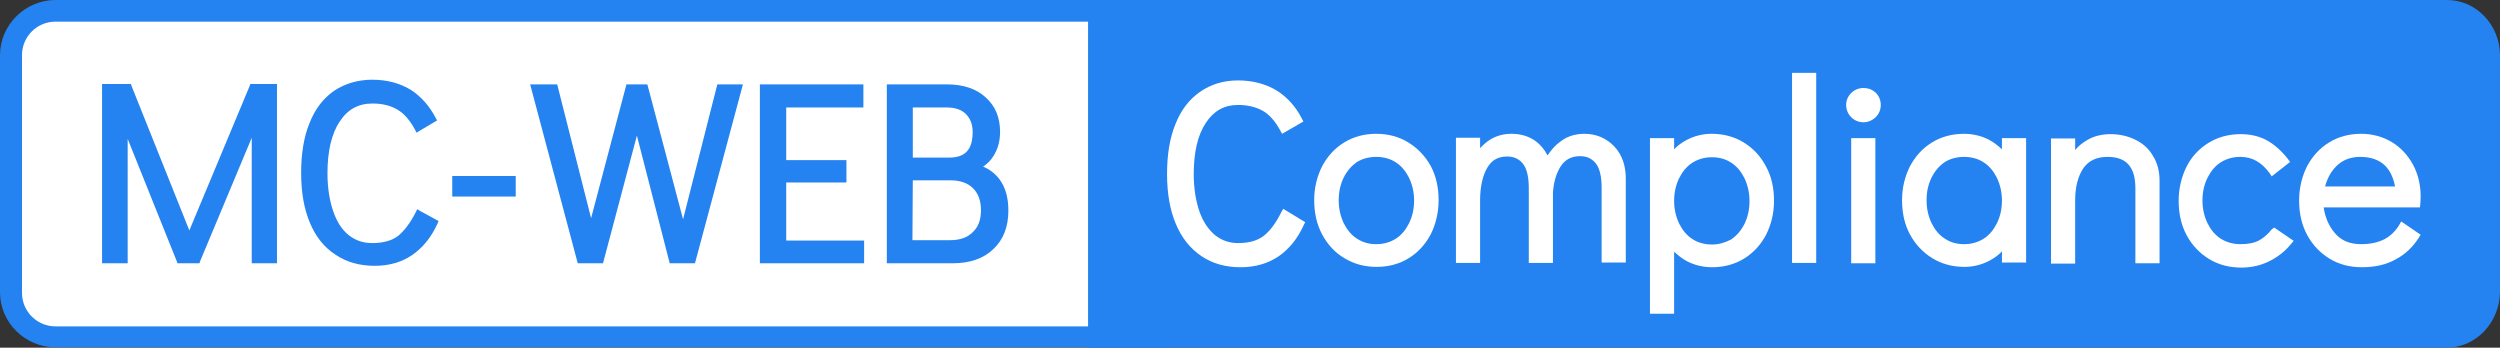 <?xml version="1.0" encoding="utf-8"?>
<!-- Generator: $$$/GeneralStr/196=Adobe Illustrator 27.6.0, SVG Export Plug-In . SVG Version: 6.00 Build 0)  -->
<svg version="1.1" id="Ebene_1" xmlns="http://www.w3.org/2000/svg" xmlns:xlink="http://www.w3.org/1999/xlink" x="0px" y="0px"
	 viewBox="0 0 693.2 96.4" style="enable-background:new 0 0 693.2 96.4;" xml:space="preserve">
<rect x="0" y="0" width="693.2" height="96.4" fill="#333333" stroke="none"/>
<style type="text/css">
	.st0{fill:#2483F0;}
	.st1{fill:#FFFFFF;}
</style>
<g>
	<path class="st0" d="M678.4,96.4H303.9c-8.1,0-14.7-6.9-14.7-15.4V15.4c0-8.5,6.6-15.4,14.7-15.4h374.6c8.1,0,14.7,6.9,14.7,15.4
		v65.5C693.1,89.5,686.5,96.4,678.4,96.4z"/>
</g>
<g>
	<path class="st1" d="M15.4,93.4C8.6,93.4,3,87.9,3,81.1V15.3C3,8.5,8.6,3,15.4,3h292.8c6.8,0,12.4,5.5,12.4,12.3V81
		c0,6.8-5.5,12.3-12.4,12.3L15.4,93.4L15.4,93.4z"/>
	<path class="st0" d="M308.2,6.2c5.1,0,9.3,4.1,9.3,9.3v65.7c0,5.1-4.1,9.3-9.3,9.3H15.4c-5.1,0-9.3-4.1-9.3-9.3V15.3
		c0-5.1,4.1-9.3,9.3-9.3h292.8 M308.2,0H15.4C7,0,0,6.9,0,15.3V81C0,89.5,7,96.3,15.4,96.3h292.8c8.6,0,15.4-6.9,15.4-15.3V15.3
		C323.6,6.9,316.8,0,308.2,0L308.2,0z"/>
</g>
<path class="st1" d="M390.5,39.5c-2.6-1.6-5.6-2.4-8.9-2.4s-6.3,0.8-8.9,2.4c-2.6,1.6-4.6,3.8-6.1,6.6c-1.4,2.8-2.2,5.9-2.2,9.4
	s0.7,6.7,2.2,9.5c1.5,2.8,3.6,5.1,6.2,6.6c2.6,1.6,5.6,2.4,8.9,2.4s6.3-0.8,8.9-2.4s4.6-3.8,6.1-6.6c1.4-2.8,2.2-6,2.2-9.5
	s-0.7-6.7-2.2-9.5C395.2,43.3,393.1,41.1,390.5,39.5z M381.6,43.5c2,0,3.9,0.5,5.4,1.5c1.6,1,2.8,2.5,3.7,4.3c0.9,1.9,1.4,4,1.4,6.3
	c0,2.4-0.5,4.5-1.4,6.3s-2.1,3.3-3.7,4.3s-3.4,1.5-5.4,1.5s-3.8-0.5-5.3-1.5c-1.6-1-2.8-2.5-3.7-4.3c-0.9-1.9-1.4-4-1.4-6.4
	s0.5-4.5,1.4-6.3s2.1-3.2,3.7-4.3C377.8,44,379.6,43.5,381.6,43.5z"/>
<path class="st1" d="M447.6,40.6c-2.2-2.3-5-3.5-8.3-3.5c-2.5,0-4.8,0.7-6.7,2.2c-1.4,1-2.5,2.3-3.5,3.8c-0.8-1.6-1.9-2.9-3.2-3.9
	c-1.9-1.4-4.2-2.1-6.8-2.1c-2.3,0-4.4,0.6-6.2,1.8c-0.9,0.6-1.8,1.4-2.5,2.2v-2.9h-6.7v34.7h6.7V55.6c0-3.8,0.7-6.9,2-9.1
	c1.2-2.1,3-3.1,5.5-3.1c1.8,0,3.2,0.6,4.3,1.9c1.1,1.3,1.7,3.6,1.7,6.8v20.8h6.7V53.5c0.2-3.2,1-5.7,2.3-7.6
	c1.2-1.7,2.9-2.6,5.2-2.6c1.8,0,3.2,0.6,4.3,1.9c1.1,1.3,1.7,3.6,1.7,6.8v20.8h6.7V50.1C450.9,46.1,449.8,42.9,447.6,40.6
	L447.6,40.6z"/>
<path class="st1" d="M483.5,39.5L483.5,39.5c-2.6-1.6-5.6-2.4-8.9-2.4c-2.5,0-4.8,0.6-6.9,1.7c-1.3,0.7-2.5,1.5-3.5,2.6v-3.1h-6.7
	V87h6.7V69.8c1.1,1,2.2,1.9,3.5,2.6c2.1,1.1,4.5,1.7,7,1.7c3.3,0,6.3-0.8,8.9-2.4s4.6-3.8,6.1-6.6c1.4-2.8,2.2-5.9,2.2-9.4
	s-0.7-6.8-2.2-9.5C488.2,43.3,486.1,41.1,483.5,39.5z M474.7,67.8c-2,0-3.9-0.5-5.4-1.5c-1.6-1-2.8-2.5-3.7-4.3
	c-0.9-1.9-1.4-4-1.4-6.3s0.5-4.5,1.4-6.3s2.1-3.3,3.7-4.3s3.4-1.5,5.4-1.5s3.8,0.5,5.3,1.5c1.6,1,2.8,2.5,3.7,4.3
	c0.9,1.9,1.4,4,1.4,6.4c0,2.3-0.5,4.5-1.4,6.3s-2.1,3.2-3.7,4.3C478.5,67.2,476.7,67.8,474.7,67.8z"/>
<rect x="496.9" y="20.2" class="st1" width="6.7" height="52.7"/>
<rect x="513.3" y="38.3" class="st1" width="6.7" height="34.7"/>
<path class="st1" d="M516.7,24.4c-1.3,0-2.5,0.5-3.4,1.4c-0.9,0.9-1.4,2-1.4,3.3s0.5,2.5,1.4,3.4c0.9,0.9,2.1,1.4,3.4,1.4
	s2.4-0.5,3.4-1.4c0.9-0.9,1.4-2.1,1.4-3.4s-0.5-2.5-1.4-3.4C519.1,24.8,518,24.4,516.7,24.4z"/>
<path class="st1" d="M555.1,41.4c-1.1-1-2.2-1.9-3.5-2.6c-2.1-1.1-4.5-1.7-7-1.7c-3.3,0-6.3,0.8-8.9,2.4c-2.6,1.6-4.6,3.8-6.1,6.6
	c-1.4,2.8-2.2,5.9-2.2,9.4c0,3.5,0.7,6.8,2.2,9.5c1.5,2.8,3.6,5,6.2,6.6c2.6,1.6,5.6,2.4,8.9,2.4c2.5,0,4.8-0.6,6.9-1.7
	c1.3-0.7,2.5-1.5,3.5-2.6v3.1h6.7V38.3h-6.7L555.1,41.4L555.1,41.4z M544.6,43.5c2,0,3.9,0.5,5.4,1.5c1.6,1,2.8,2.5,3.7,4.3
	c0.9,1.9,1.4,4,1.4,6.3c0,2.4-0.5,4.5-1.4,6.3s-2.1,3.3-3.7,4.3c-1.6,1-3.4,1.5-5.4,1.5s-3.8-0.5-5.3-1.5c-1.6-1-2.8-2.5-3.7-4.3
	c-0.9-1.9-1.4-4-1.4-6.4s0.5-4.5,1.4-6.3c0.9-1.8,2.1-3.2,3.7-4.3C540.8,44,542.6,43.5,544.6,43.5z"/>
<path class="st1" d="M592,38.7c-2.1-1-4.3-1.5-6.8-1.5c-2.6,0-4.9,0.6-6.9,1.9c-1.1,0.7-2.1,1.5-2.9,2.5v-3.2h-6.7v34.7h6.7V55.6
	c0-3.8,0.8-6.8,2.3-9c1.5-2.1,3.7-3.1,6.7-3.1c5.2,0,7.7,2.8,7.7,8.7V73h6.7V50.1c0-2.6-0.6-5-1.9-7C595.8,41.2,594.1,39.7,592,38.7
	z"/>
<path class="st1" d="M629.9,63.6c-1.1,1.4-2.3,2.4-3.6,3.1s-3,1-5.1,1c-2,0-3.8-0.5-5.4-1.5c-1.6-1-2.8-2.5-3.7-4.3
	c-0.9-1.9-1.4-4-1.4-6.3c0-2.4,0.5-4.5,1.4-6.3s2.1-3.3,3.7-4.3c1.6-1,3.4-1.5,5.4-1.5c3.3,0,5.9,1.5,8.1,4.5l0.6,0.9l5.1-4
	l-0.6-0.8c-1.7-2.2-3.6-3.9-5.7-5.1c-2.1-1.2-4.6-1.8-7.4-1.8c-3.3,0-6.3,0.8-8.9,2.4c-2.6,1.6-4.7,3.8-6.1,6.6
	c-1.4,2.8-2.2,6-2.2,9.5s0.7,6.7,2.2,9.5c1.5,2.8,3.6,5,6.2,6.6c2.6,1.6,5.6,2.4,9,2.4c2.8,0,5.4-0.6,7.8-1.8c2.4-1.2,4.4-2.8,6-4.8
	l0.7-0.8l-5.4-3.7L629.9,63.6z"/>
<path class="st1" d="M665.8,61.4l-0.5,0.9c-1,1.7-2.4,3.1-4.1,4s-3.9,1.4-6.5,1.4c-3.2,0-5.6-1-7.4-3.2c-1.6-1.9-2.6-4.3-3-7H671
	l0.1-0.9c0-0.5,0.1-1.2,0.1-2.1c0-3.2-0.7-6.2-2.1-8.8c-1.4-2.6-3.4-4.8-5.9-6.3l0,0c-2.5-1.5-5.4-2.3-8.5-2.3
	c-3.3,0-6.3,0.8-8.9,2.4c-2.6,1.6-4.6,3.8-6.1,6.6c-1.4,2.8-2.2,6-2.2,9.5s0.7,6.7,2.2,9.5c1.5,2.8,3.6,5,6.2,6.6
	c2.6,1.6,5.6,2.4,9,2.4c3.6,0,6.8-0.7,9.4-2.2c2.7-1.4,4.8-3.5,6.4-6l0.5-0.8L665.8,61.4z M644.7,51.7c0.6-2.2,1.6-4.1,3.1-5.6
	c1.8-1.8,4-2.6,6.7-2.6c2.8,0,5.1,0.8,6.7,2.3c1.4,1.3,2.4,3.3,2.9,5.9C664.1,51.7,644.7,51.7,644.7,51.7z"/>
<rect x="301.7" y="-0.1" class="st0" width="22" height="96.4"/>
<g>
	<polygon class="st0" points="70,23.3 69.4,23.3 69.2,23.9 52.5,63.9 36.5,23.9 36.3,23.3 35.7,23.3 29.2,23.3 28.3,23.3 28.3,24.2 
		28.3,72.1 28.3,73 29.2,73 34.5,73 35.4,73 35.4,72.1 35.4,38.5 49,72.4 49.2,73 49.8,73 54.7,73 55.3,73 55.5,72.4 69.8,38.2 
		69.8,72.1 69.8,73 70.7,73 75.9,73 76.8,73 76.8,72.1 76.8,24.2 76.8,23.3 75.9,23.3 	"/>
	<path class="st0" d="M116.5,58.5l-0.8-0.5l-0.4,0.8c-1.5,3-3.2,5.2-4.9,6.6c-1.7,1.3-4.1,2-7.2,2c-2.5,0-4.6-0.7-6.5-2.2
		c-1.9-1.5-3.3-3.7-4.3-6.6c-1-2.9-1.6-6.5-1.6-10.5c0-6.1,1.1-11,3.4-14.4c2.2-3.4,5.2-5,9.1-5c2.7,0,5.1,0.6,6.9,1.7
		c1.9,1.1,3.5,3,4.9,5.6l0.4,0.8l0.8-0.5l4.2-2.5l0.7-0.4l-0.4-0.7c-1.7-3.3-4-5.9-6.9-7.8c-3-1.8-6.5-2.8-10.7-2.8
		c-4,0-7.6,1.1-10.6,3.1c-3,2.1-5.3,5.1-6.8,9c-1.6,3.9-2.3,8.5-2.3,13.8s0.8,9.9,2.4,13.7c1.6,3.9,4,6.9,7.1,8.9
		c3.1,2.1,6.7,3.1,10.9,3.1c4,0,7.5-1,10.4-3s5.3-4.9,7-8.7l0.3-0.7l-0.7-0.4L116.5,58.5z"/>
	<polygon class="st0" points="126.2,48.8 125.4,48.8 125.4,49.7 125.4,53.6 125.4,54.5 126.2,54.5 142.2,54.5 143,54.5 143,53.6 
		143,49.7 143,48.8 142.2,48.8 	"/>
	<g>
		<polygon class="st0" points="189.4,60.8 179.5,23.4 173.7,23.4 163.9,60.5 154.5,23.4 147,23.4 160.2,73 167.2,73 176.6,37.6 
			185.7,73 192.7,73 206,23.4 198.9,23.4 		"/>
		<polygon class="st0" points="218,50.6 234.7,50.6 234.7,44.4 218,44.4 218,29.8 239.4,29.8 239.4,23.4 210.7,23.4 210.7,73 
			239.6,73 239.6,66.7 218,66.7 		"/>
		<path class="st0" d="M277.2,49.8L277.2,49.8c-1.2-1.6-2.7-2.8-4.6-3.6c1.2-0.8,2.2-1.8,2.9-3c1.2-1.9,1.8-4.1,1.8-6.6
			c0-4-1.3-7.2-4-9.6c-2.6-2.4-6.2-3.6-10.7-3.6h-16.7V73h18.3c4.7,0,8.5-1.3,11.2-3.9c2.8-2.6,4.2-6.2,4.2-10.7
			C279.6,54.8,278.8,52,277.2,49.8z M263.2,43.7h-10.1V29.8h9.4c2.3,0,4.1,0.6,5.3,1.8c1.2,1.2,1.9,2.8,1.9,5
			C269.7,41.4,267.7,43.7,263.2,43.7z M253.1,50h10.4c2.7,0,4.8,0.7,6.3,2.2s2.2,3.5,2.2,6.1s-0.7,4.6-2.3,6.1
			c-1.5,1.5-3.6,2.2-6.3,2.2H253L253.1,50L253.1,50z"/>
	</g>
</g>
<path class="st1" d="M355.3,58.8c-1.5,3-3.1,5.2-4.9,6.6c-1.7,1.3-4,2-7.1,2c-2.4,0-4.5-0.7-6.4-2.2c-1.8-1.5-3.3-3.7-4.3-6.5
	c-1-2.9-1.6-6.4-1.6-10.4c0-6.1,1.1-10.9,3.4-14.3c2.2-3.3,5.1-4.9,8.9-4.9c2.7,0,5,0.6,6.8,1.6s3.5,2.9,4.9,5.5l0.5,0.9l5.9-3.4
	l-0.4-0.8c-1.7-3.3-4-5.9-7-7.8c-3-1.8-6.6-2.8-10.7-2.8s-7.6,1.1-10.6,3.2s-5.3,5.1-6.8,9c-1.6,3.9-2.3,8.5-2.3,13.8
	s0.8,9.9,2.4,13.7c1.6,3.9,4,6.9,7.1,9s6.7,3.1,10.9,3.1c4,0,7.5-1,10.5-3c2.9-2,5.3-4.9,7-8.7l0.4-0.8l-6.1-3.7L355.3,58.8z"/>
</svg>
